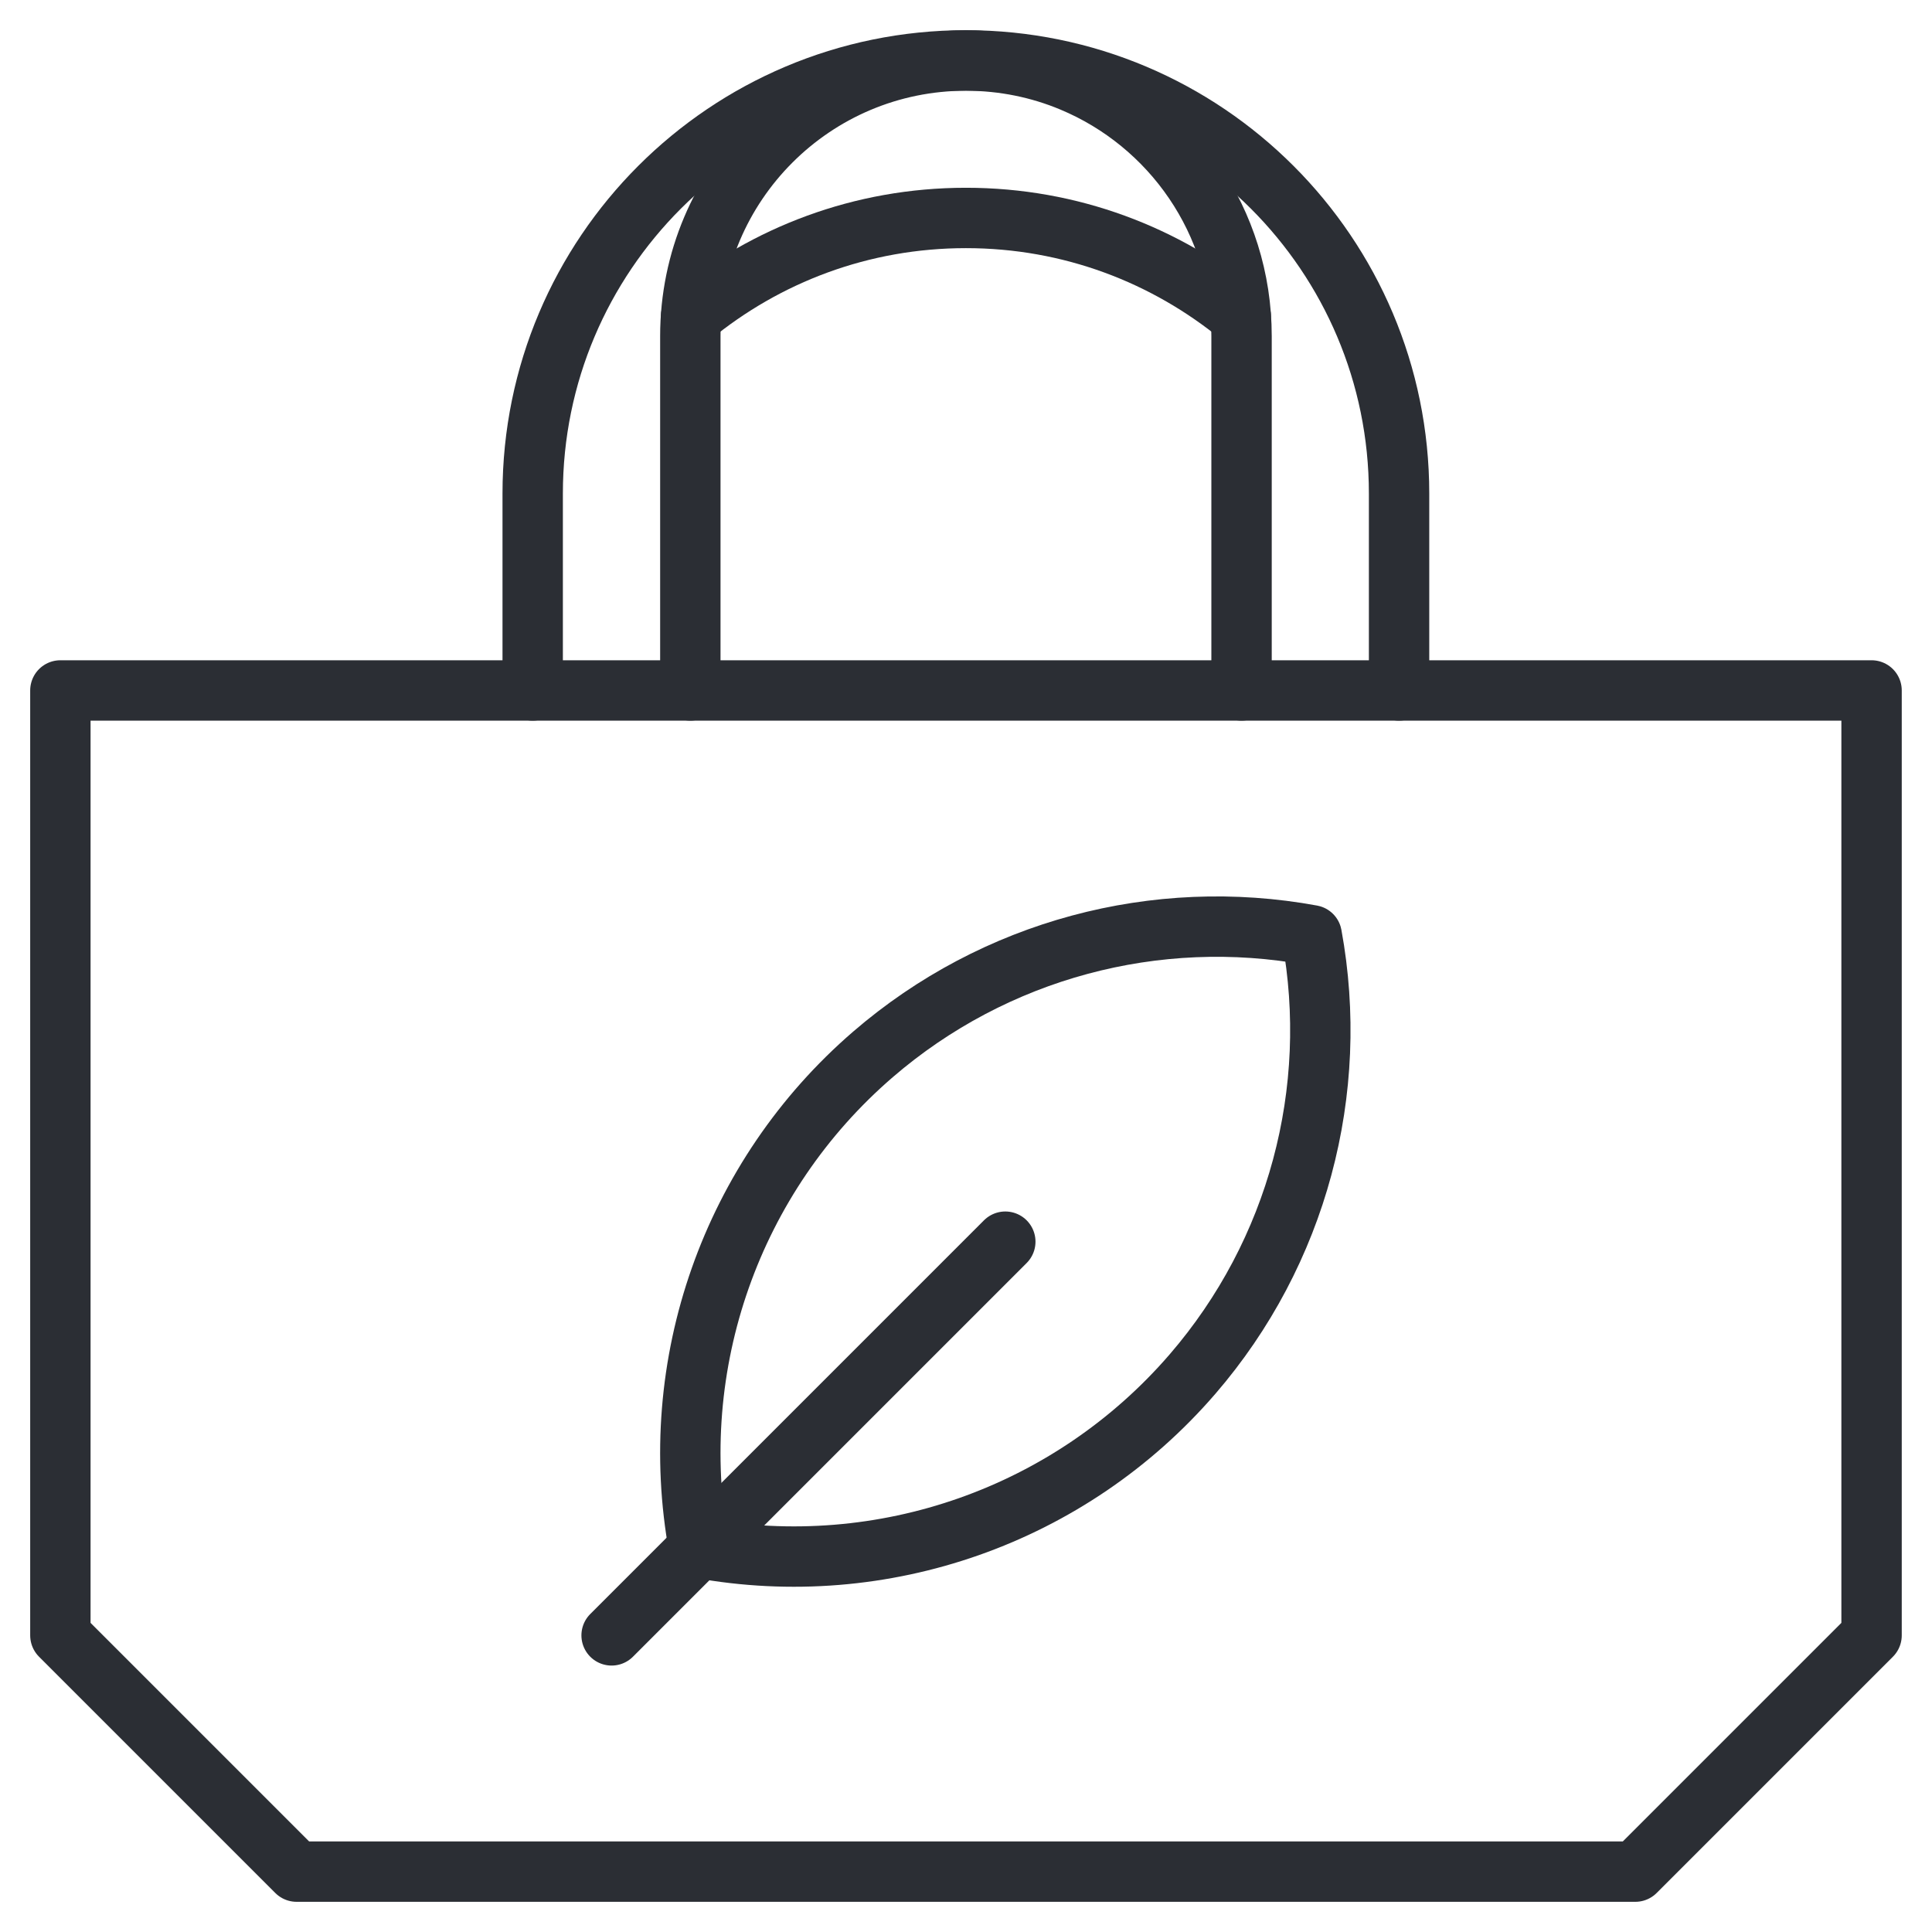 <?xml version="1.0" encoding="UTF-8"?>
<svg width="32px" height="32px" viewBox="0 0 32 32" version="1.1" xmlns="http://www.w3.org/2000/svg" xmlns:xlink="http://www.w3.org/1999/xlink">
    <title>Accessori</title>
    <g id="Page-1" stroke="none" stroke-width="1" fill="none" fill-rule="evenodd" stroke-linecap="round" stroke-linejoin="round">
        <g id="00-Menu" transform="translate(-658, -387)" stroke="#2B2E34">
            <g id="Accessori" transform="translate(659, 388)">
                <polygon id="Stroke-1" points="26.086 30 3.913 30 0 26.087 0 10.436 29.999 10.436 29.999 26.087"></polygon>
                <path d="M10.434,10.436 L10.434,4.568 C10.434,2.046 12.478,0.003 14.999,0.003 C15.621,0.003 16.215,0.127 16.755,0.353 C18.404,1.041 19.564,2.669 19.564,4.568 L19.564,10.436" id="Stroke-3"></path>
                <path d="M22.173,10.436 L22.173,7.175 C22.173,3.212 18.96,0 14.998,0 C11.036,0 7.823,3.212 7.823,7.175 L7.823,10.436" id="Stroke-5"></path>
                <path d="M10.447,4.24 C11.686,3.223 13.264,2.61 14.999,2.61 C16.734,2.61 18.312,3.223 19.551,4.24" id="Stroke-7"></path>
                <line x1="15.651" y1="19.566" x2="9.13" y2="26.087" id="Stroke-9"></line>
                <path d="M10.577,24.639 C10.019,21.596 11.116,18.485 13.458,16.465 C15.475,14.725 18.152,14.018 20.726,14.491 C21.198,17.064 20.492,19.743 18.752,21.759 C16.732,24.1 13.623,25.196 10.577,24.639 Z" id="Stroke-11"></path>
            </g>
        </g>
    </g>
</svg>